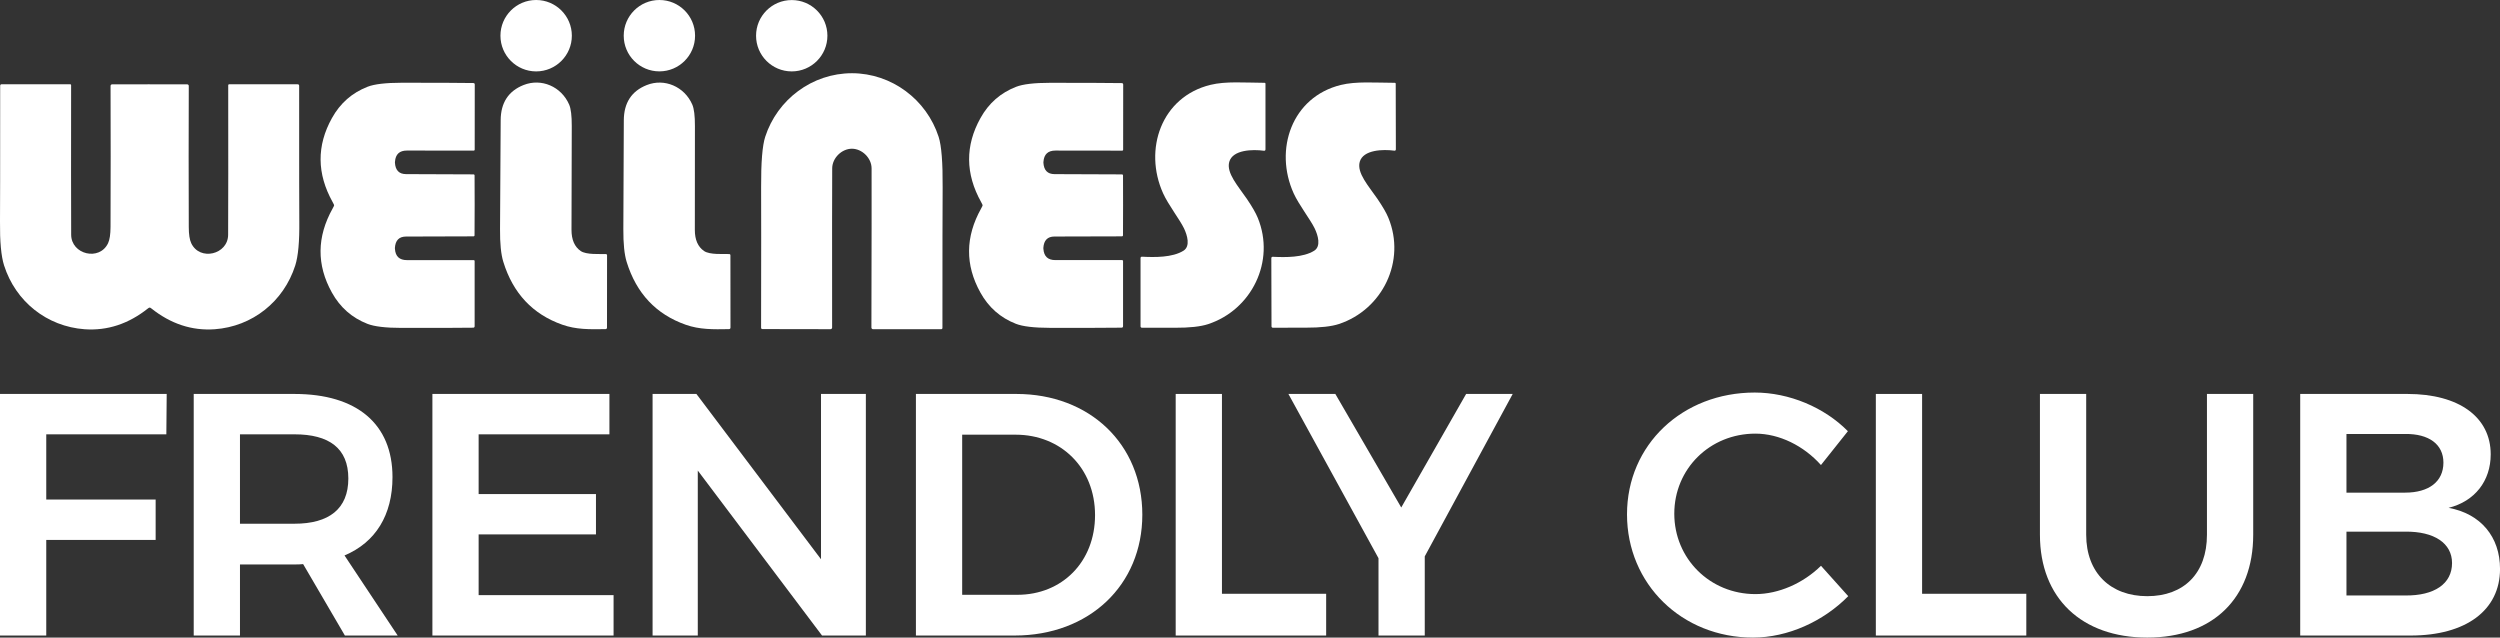 <?xml version="1.0" encoding="UTF-8"?><svg id="_レイヤー_2" xmlns="http://www.w3.org/2000/svg" viewBox="0 0 854.99 218.06"><rect x="0" y="0" width="854.99" height="218.06" fill="#333333" stroke="none"/><defs><style>.cls-1{fill:#fff;}</style></defs><g id="_レイヤー_1-2"><path class="cls-1" d="M195.57,12.21c0,6.74-5.47,12.21-12.21,12.21s-12.21-5.47-12.21-12.21,5.47-12.21,12.21-12.21,12.21,5.47,12.21,12.21h0Z"/><path class="cls-1" d="M237.71,12.21c0,6.74-5.46,12.2-12.2,12.2s-12.2-5.46-12.2-12.2S218.77,0,225.51,0s12.2,5.46,12.2,12.2h0Z"/><path class="cls-1" d="M282.97,12.22c0,6.74-5.46,12.2-12.2,12.2s-12.2-5.46-12.2-12.2S264.03.02,270.77.02s12.2,5.46,12.2,12.2h0Z"/><path class="cls-1" d="M291.37,25.04c13.59.02,25.53,9.02,29.65,21.79.97,3.01,1.42,8.77,1.36,17.27-.05,6.67-.07,22.69-.07,48.06,0,.24-.19.43-.43.43h-23.3c-.31,0-.56-.25-.56-.56.07-29.09.09-47.24.06-54.45-.01-3.56-3.28-6.71-6.73-6.72-3.45,0-6.72,3.15-6.74,6.7-.04,7.22-.06,25.37-.03,54.46,0,.31-.25.56-.56.56l-23.3-.04c-.24,0-.43-.2-.43-.43.04-25.38.05-41.4.01-48.06-.04-8.5.42-14.26,1.4-17.27,4.14-12.77,16.09-21.75,29.67-21.74h0Z"/><path class="cls-1" d="M162.33,70.23c0,4.79,0,8.21-.04,10.25,0,.2-.16.35-.36.35l-23.08.07c-2.39.01-3.65,1.32-3.8,3.93,0,.05,0,.15.02.31.17,2.55,1.54,3.82,4.09,3.82h22.87c.16,0,.29.13.29.29v22.29c0,.35-.17.53-.52.53-4.78.07-12.95.09-24.51.07-5.41,0-9.29-.47-11.62-1.38-5.3-2.07-9.35-5.63-12.16-10.69-5.27-9.47-5.18-19.06.26-28.79.33-.59.5-.95.5-1.07s-.17-.47-.5-1.07c-5.43-9.73-5.51-19.33-.23-28.79,2.81-5.06,6.87-8.61,12.17-10.68,2.33-.91,6.21-1.36,11.62-1.37,11.56-.01,19.73.03,24.51.1.35,0,.52.17.52.53l-.02,22.29c0,.16-.13.29-.29.29l-22.87-.02c-2.56-.01-3.92,1.27-4.1,3.81-.01.16-.02.27-.02.31.15,2.62,1.41,3.93,3.8,3.94l23.08.09c.2,0,.36.15.36.34.02,2.05.03,5.47.03,10.25h0Z"/><path class="cls-1" d="M207.12,112.56c-5.56.09-10.1.16-14.83-1.52-10.13-3.58-16.85-10.75-20.16-21.5-.79-2.55-1.16-6.29-1.12-11.2.02-2.21.09-14.62.22-37.24.03-5.95,2.64-9.96,7.83-12.02,6.09-2.42,12.92.53,15.59,6.69.61,1.4.9,3.84.89,7.33-.05,16.05-.08,27.87-.09,35.48-.01,3.39,1.04,5.81,3.13,7.26,1.95,1.35,6.62.98,8.53,1.05.33,0,.5.15.5.42l-.02,24.77c0,.26-.21.47-.47.48h0Z"/><path class="cls-1" d="M249.35,112.56c-5.56.1-10.1.17-14.84-1.5-10.13-3.57-16.86-10.72-20.19-21.47-.79-2.56-1.17-6.29-1.14-11.2.02-2.21.07-14.63.16-37.25.03-5.96,2.63-9.97,7.82-12.04,6.08-2.43,12.92.51,15.6,6.67.61,1.4.91,3.84.9,7.33-.03,16.05-.04,27.88-.03,35.49-.01,3.39,1.04,5.8,3.14,7.25,1.95,1.35,6.62.97,8.53,1.04.33,0,.5.15.5.42l.02,24.78c0,.26-.21.47-.47.48h0Z"/><path class="cls-1" d="M336.05,70.2c0-.12-.16-.47-.49-1.06-5.43-9.73-5.5-19.33-.23-28.78,2.81-5.06,6.87-8.61,12.17-10.67,2.33-.91,6.2-1.37,11.62-1.37,11.55,0,19.72.03,24.49.1.35,0,.52.18.52.53l-.02,22.28c0,.16-.13.29-.29.29l-22.86-.03c-2.55,0-3.92,1.27-4.1,3.82-.01.16-.02.26-.02.31.15,2.61,1.41,3.92,3.8,3.93l23.07.09c.2,0,.36.16.36.35.02,2.05.03,5.46.02,10.25,0,4.78,0,8.2-.03,10.24,0,.19-.17.35-.37.35l-23.07.06c-2.38,0-3.65,1.32-3.8,3.93,0,.05.01.15.02.31.18,2.55,1.54,3.82,4.09,3.82h22.86c.16,0,.29.14.29.3v22.28c0,.35-.18.53-.52.53-4.78.06-12.95.08-24.5.06-5.41-.01-9.29-.47-11.62-1.38-5.3-2.07-9.35-5.63-12.15-10.69-5.26-9.46-5.17-19.06.27-28.78.33-.59.49-.95.49-1.07h0Z"/><path class="cls-1" d="M420.4,55.36c-1.06,3.81,3.05,8.3,6.02,12.65,1.8,2.65,3.05,4.82,3.74,6.51,6.09,14.85-2.1,31.44-17.01,36.34-2.56.84-6.32,1.25-11.28,1.23-1.63-.01-5.41-.02-11.36-.01-.25,0-.45-.21-.45-.46v-23.31c0-.37.18-.54.54-.52,4.32.22,10.35.31,14.13-2.04,2.44-1.51,1.33-5.3.17-7.7-1.42-2.94-5.4-8.11-7.13-11.95-6.75-14.97-.61-33,16.24-37.09,5.21-1.27,11.58-.73,18.51-.69.15,0,.27.12.27.27v22.47c0,.38-.19.54-.56.49-3.75-.51-10.64-.4-11.83,3.81h0Z"/><path class="cls-1" d="M465.02,55.36c-1.05,3.8,3.06,8.28,6.04,12.62,1.8,2.64,3.06,4.8,3.75,6.49,6.12,14.82-2.02,31.41-16.9,36.34-2.56.84-6.31,1.26-11.27,1.25-1.62-.01-5.4,0-11.34.02-.25,0-.45-.2-.45-.46l-.06-23.28c0-.37.18-.54.54-.52,4.32.21,10.34.28,14.11-2.07,2.43-1.52,1.31-5.3.15-7.69-1.43-2.94-5.41-8.09-7.15-11.92-6.78-14.94-.69-32.96,16.13-37.09,5.2-1.28,11.57-.76,18.49-.73.15,0,.27.12.27.27l.05,22.44c0,.38-.18.54-.56.49-3.74-.5-10.62-.37-11.8,3.84h0Z"/><path class="cls-1" d="M51.19,28.83c4.21,0,8.49,0,12.85.02.29,0,.52.23.52.52-.06,16.05-.06,32.13,0,48.22,0,2.56.29,4.42.84,5.58,2.94,6.23,12.6,3.87,12.62-2.89.05-10.84.06-27.9.03-51.17,0-.16.13-.29.29-.29h23.42c.37,0,.55.18.55.55,0,27.89.01,43.34.05,46.35.08,6.88-.38,11.9-1.38,15.05-3.95,12.37-14.66,20.9-27.57,21.83-7.78.55-15.01-1.83-21.68-7.14-.22-.18-.4-.27-.55-.27-.14,0-.33.09-.55.27-6.67,5.31-13.9,7.69-21.68,7.14-12.91-.94-23.62-9.47-27.56-21.84C.39,87.61-.07,82.59,0,75.71c.04-3.01.06-18.46.06-46.35,0-.37.18-.55.55-.55h23.42c.16,0,.29.13.29.29-.03,23.28-.03,40.33.02,51.17.02,6.76,9.68,9.13,12.62,2.9.55-1.16.83-3.02.84-5.58.06-16.1.07-32.17.01-48.22,0-.29.23-.52.51-.52,4.37-.01,8.65-.02,12.86-.02h0Z"/><path class="cls-1" d="M57.01,134.73l-.12,13.81H15.82v22.31h37.41v13.81H15.82v32.69H0v-82.62h57.01Z"/><path class="cls-1" d="M117.95,217.35l-14.28-24.43c-.94.12-1.89.12-2.95.12h-18.65v24.31h-15.82v-82.62h34.46c21.36,0,33.52,10.27,33.52,28.44,0,12.98-5.78,22.31-16.41,26.79l18.18,27.38h-18.06ZM82.07,179.11h18.65c11.8,0,18.41-5.08,18.41-15.46s-6.61-15.11-18.41-15.11h-18.65v30.57Z"/><path class="cls-1" d="M208.42,134.73v13.81h-44.73v20.42h40.13v13.81h-40.13v20.77h46.15v13.81h-61.96v-82.62h60.55Z"/><path class="cls-1" d="M238.17,134.73l42.61,56.53v-56.53h15.34v82.62h-14.99l-42.49-56.42v56.42h-15.46v-82.62h14.99Z"/><path class="cls-1" d="M390.67,176.04c0,24.08-18.18,41.31-43.67,41.31h-33.76v-82.62h34.35c25.02,0,43.08,17.11,43.08,41.31ZM374.5,176.16c0-16.17-11.68-27.5-27.15-27.5h-18.29v54.76h18.88c15.23,0,26.56-11.21,26.56-27.26Z"/><path class="cls-1" d="M417.9,134.73v68.34h35.64v14.28h-51.46v-82.62h15.82Z"/><path class="cls-1" d="M487.26,190.32v27.03h-15.82v-26.44l-30.81-56.18h16.05l22.54,38.83,22.19-38.83h15.93l-30.1,55.59Z"/><path class="cls-1" d="M600.34,148.3c-15.58,0-27.74,12.04-27.74,27.38s12.16,27.5,27.74,27.5c7.91,0,16.29-3.66,22.43-9.68l9.32,10.39c-8.5,8.62-20.65,14.16-32.58,14.16-24.31,0-43.08-18.29-43.08-42.14s19-41.66,43.67-41.66c11.8,0,23.84,5.08,31.87,13.22l-9.21,11.57c-5.9-6.61-14.28-10.74-22.43-10.74Z"/><path class="cls-1" d="M657.35,134.73v68.34h35.64v14.28h-51.46v-82.62h15.82Z"/><path class="cls-1" d="M734.35,203.89c12.51,0,20.42-7.79,20.42-21.01v-48.15h15.82v48.15c0,21.72-13.81,35.17-36.23,35.17s-36.71-13.46-36.71-35.17v-48.15h15.82v48.15c0,13.1,8.38,21.01,20.89,21.01Z"/><path class="cls-1" d="M851.81,155.39c0,9.09-5.43,16.05-14.4,18.29,10.98,2.01,17.59,9.91,17.59,20.89,0,14.16-11.68,22.78-30.57,22.78h-37.77v-82.62h36.71c17.59,0,28.44,7.91,28.44,20.65ZM835.64,158.22c0-6.26-4.96-9.91-13.1-9.8h-20.06v20.06h20.06c8.14,0,13.1-3.78,13.1-10.27ZM838.59,192.56c0-6.73-6.02-10.86-16.05-10.74h-20.06v21.83h20.06c10.03.12,16.05-4.01,16.05-11.09Z"/></g></svg>